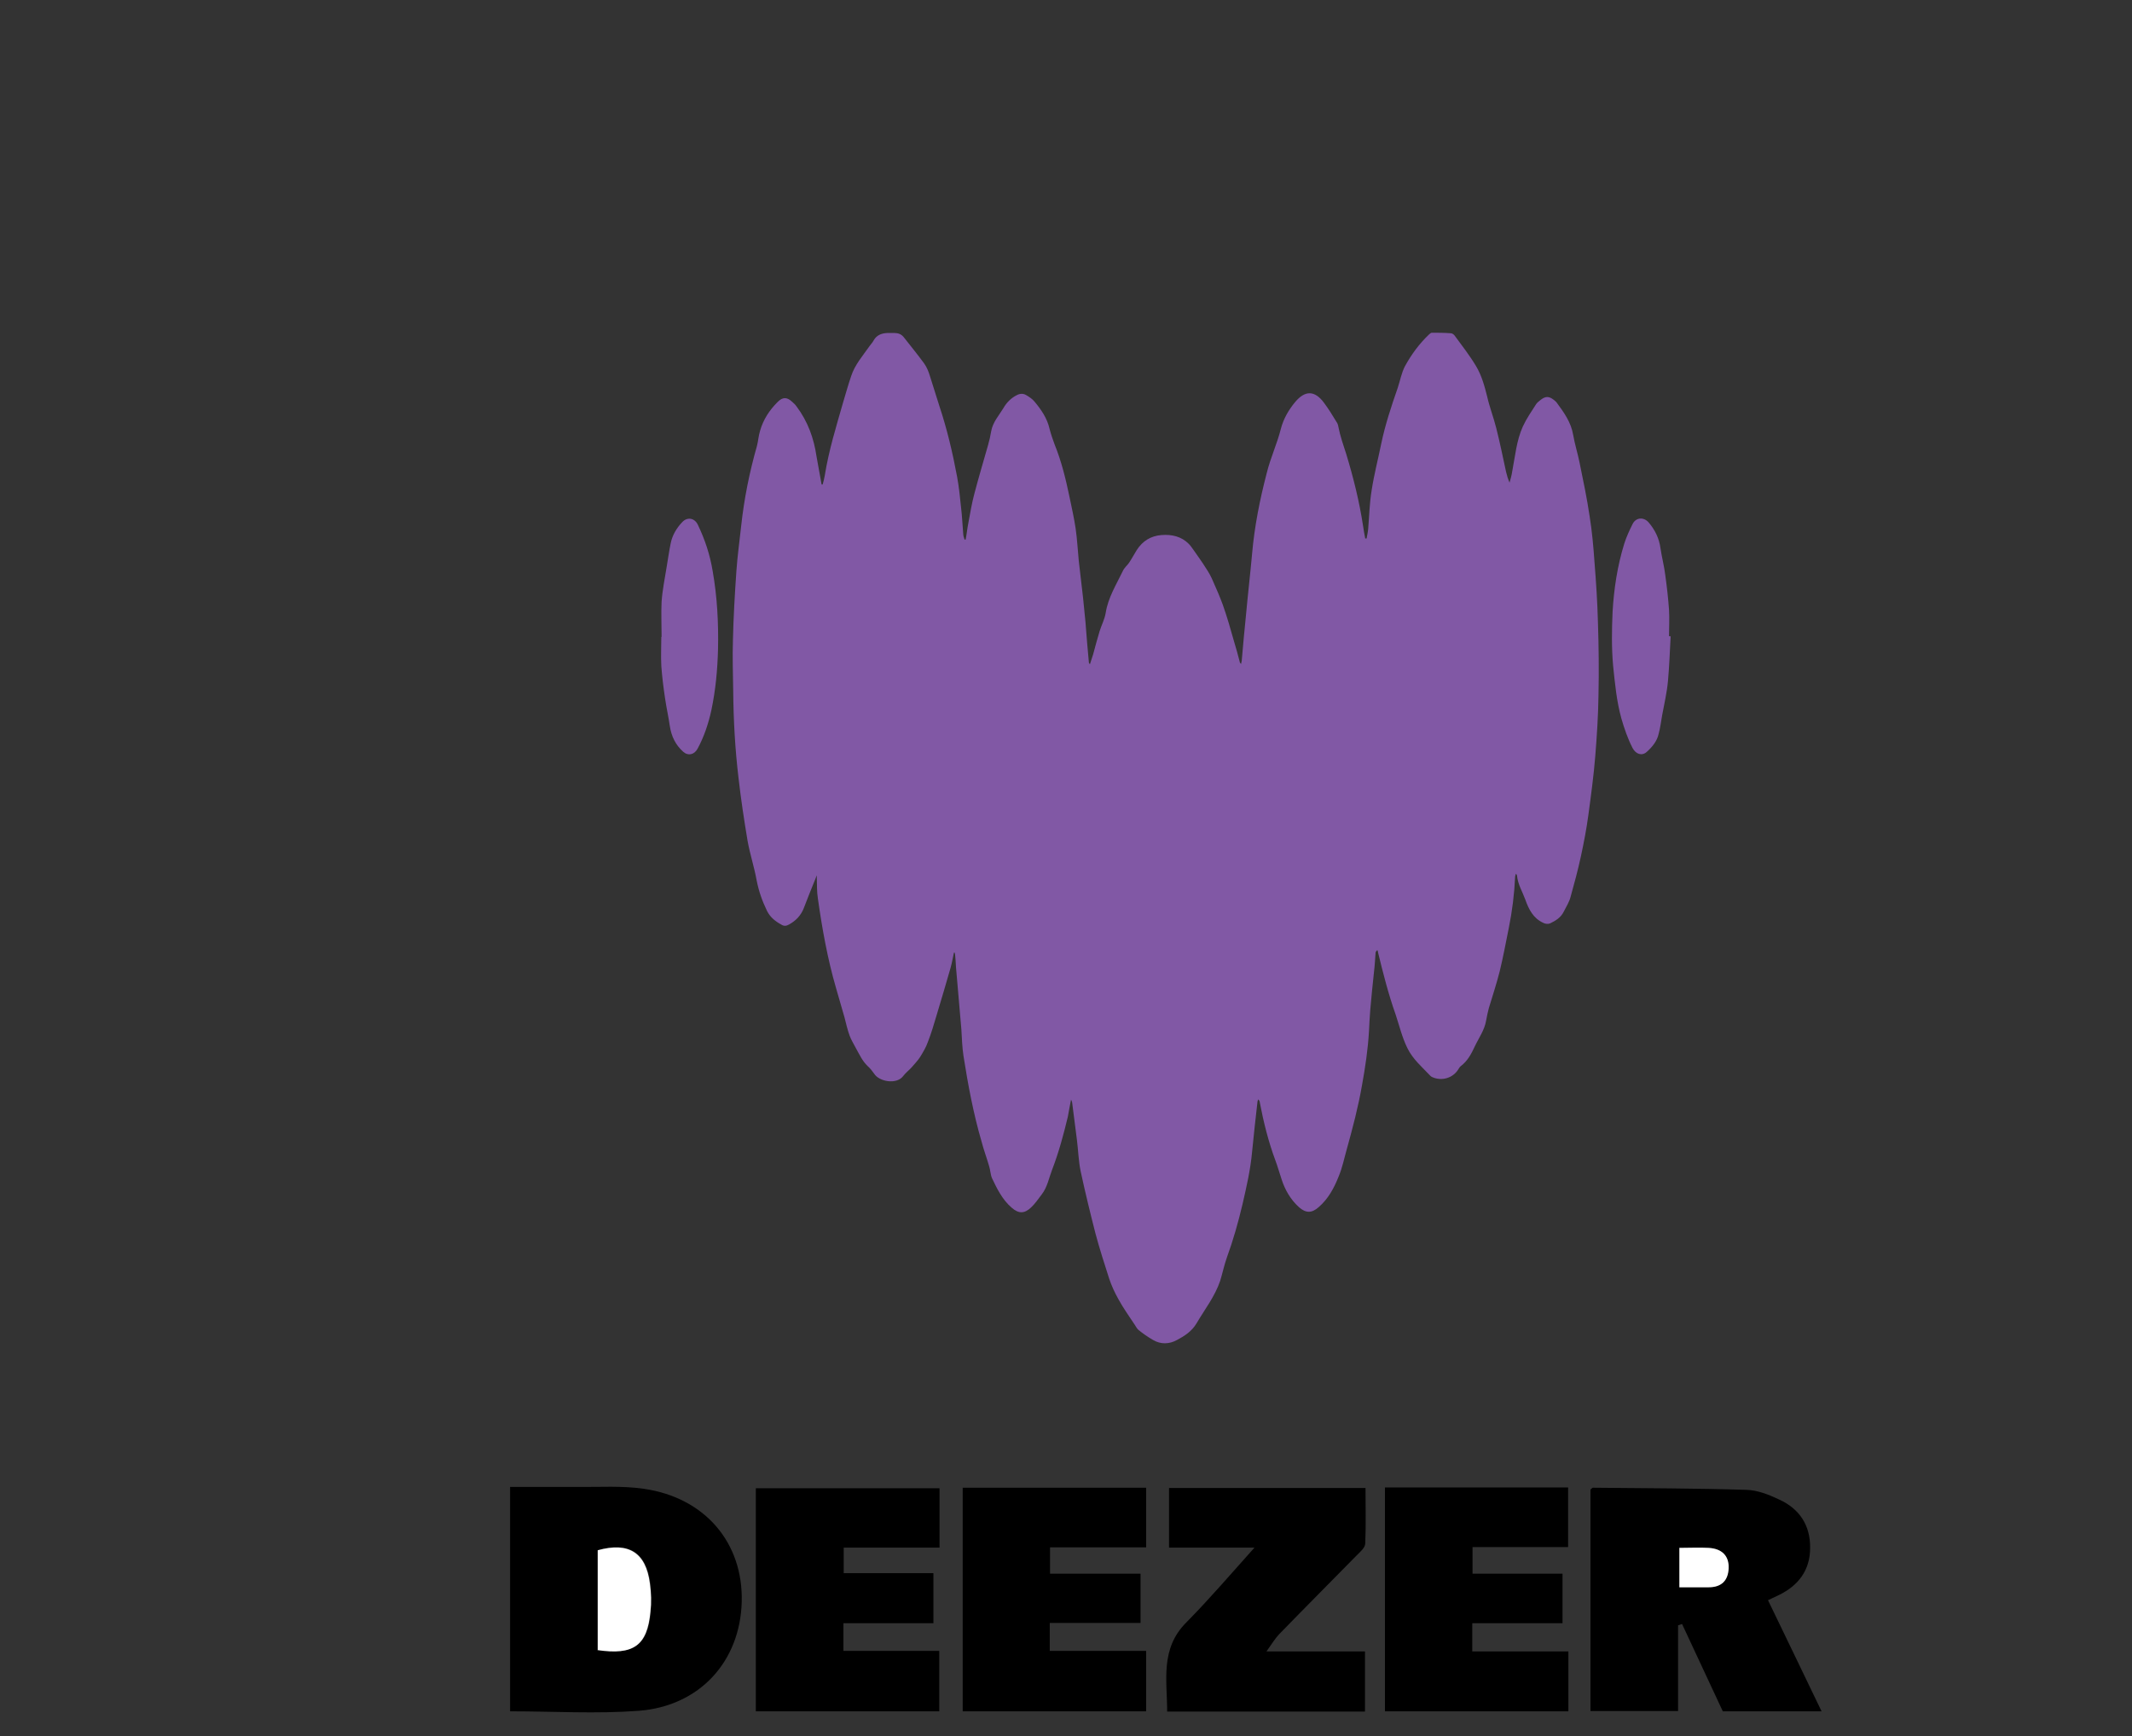<?xml version="1.0" encoding="UTF-8"?>
<svg id="Layer_1" data-name="Layer 1" xmlns="http://www.w3.org/2000/svg" viewBox="0 0 80.08 65.22">
  <rect x="0" y="0" width="80.08" height="65.22" fill="#333333" stroke="none"/>
  <defs>
    <style>
      .cls-1 {
        fill: #fff;
      }

      .cls-2 {
        fill: #8158a5;
      }
    </style>
  </defs>
  <path d="m63.07,58.14v1.49c.4,0,.75,0,1.1,0,.47,0,.73-.24.75-.71.02-.47-.24-.74-.75-.77-.35-.02-.7,0-1.11,0m3.35,1.97c.67,1.38,1.32,2.74,2.01,4.17h-3.71c-.52-1.11-1.02-2.19-1.53-3.28-.05.02-.1.03-.15.05v3.22h-3.29v-8.32s.07-.07.09-.07c1.92.02,3.85.02,5.77.08.41.01.84.18,1.22.36.77.35,1.18.97,1.17,1.82,0,.83-.43,1.41-1.17,1.77-.14.07-.28.13-.42.2"/>
  <path d="m22.46,61.98c1.36.2,1.87-.16,1.99-1.44.03-.35.02-.71-.02-1.06-.16-1.17-.8-1.57-1.96-1.25v3.74Zm-3.3,2.32v-8.44c.85,0,1.69,0,2.51,0,.84.01,1.69-.05,2.51.07,2.3.33,3.74,2.03,3.68,4.25-.06,2.23-1.57,3.91-3.86,4.09-1.59.12-3.2.02-4.84.02"/>
  <polygon points="31.68 60.98 31.68 62.02 35.28 62.02 35.28 64.29 28.39 64.29 28.39 55.91 35.29 55.91 35.29 58.14 31.69 58.14 31.69 59.1 35.06 59.1 35.06 60.98 31.68 60.98"/>
  <polygon points="52.02 55.88 58.9 55.88 58.9 58.12 55.31 58.12 55.31 59.12 58.69 59.12 58.69 60.98 55.3 60.98 55.3 62.04 58.91 62.04 58.91 64.29 52.02 64.29 52.02 55.88"/>
  <polygon points="39.43 60.97 39.43 62.02 43.05 62.02 43.05 64.29 36.16 64.29 36.16 55.89 43.05 55.89 43.05 58.13 39.44 58.13 39.44 59.12 42.84 59.12 42.84 60.97 39.43 60.97"/>
  <path d="m47.11,58.14h-3.2v-2.24h7.38c0,.71.02,1.39-.01,2.08,0,.16-.19.32-.32.45-.97.99-1.95,1.97-2.92,2.97-.15.16-.27.36-.47.64h3.7v2.26h-7.43c0-1.17-.27-2.36.72-3.35.87-.88,1.68-1.83,2.56-2.81"/>
  <path class="cls-1" d="m63.07,58.15c.4,0,.75-.02,1.11,0,.51.03.77.31.75.77-.02.47-.28.71-.75.71-.35,0-.7,0-1.1,0v-1.48Z"/>
  <path class="cls-1" d="m22.45,61.98v-3.74c1.16-.32,1.81.08,1.96,1.25.05.35.06.71.02,1.06-.12,1.27-.63,1.64-1.99,1.44"/>
  <path class="cls-2" d="m51.67,35.77c-.02.24-.03.49-.06.73-.05.47-.1.95-.14,1.42-.02.28-.04.55-.05.83-.04.68-.14,1.35-.26,2.01-.14.81-.35,1.61-.57,2.4-.1.35-.17.71-.31,1.04-.17.43-.39.84-.75,1.15-.26.23-.48.23-.74,0-.31-.28-.52-.64-.65-1.04-.08-.24-.15-.49-.24-.73-.26-.7-.44-1.43-.58-2.16,0-.04-.02-.08-.06-.12-.01.04-.03.07-.03.11-.07.62-.14,1.24-.2,1.86-.06.67-.21,1.32-.36,1.97-.16.68-.35,1.35-.59,2.01-.1.28-.16.58-.25.87-.2.59-.58,1.07-.89,1.6-.18.3-.45.47-.73.62-.29.16-.61.17-.9,0-.19-.11-.38-.24-.55-.38-.07-.06-.11-.16-.17-.24-.2-.3-.41-.6-.58-.91-.14-.25-.26-.51-.35-.78-.18-.56-.36-1.12-.51-1.68-.2-.78-.39-1.56-.56-2.35-.08-.39-.09-.79-.14-1.18-.06-.47-.12-.94-.18-1.41,0-.02-.02-.05-.04-.1-.05.23-.08.44-.12.64-.16.67-.34,1.34-.59,1.99-.12.31-.18.66-.39.93-.13.17-.25.35-.4.49-.25.24-.47.24-.73.01-.35-.3-.55-.71-.74-1.11-.06-.14-.06-.31-.11-.46-.09-.31-.2-.6-.28-.91-.31-1.06-.51-2.14-.68-3.22-.05-.33-.06-.67-.08-1-.06-.73-.13-1.47-.19-2.2-.02-.18-.02-.36-.04-.54,0-.05-.01-.1-.02-.14-.01,0-.02,0-.03,0-.04.18-.07.37-.12.55-.17.6-.35,1.2-.53,1.8-.1.34-.2.68-.33,1.01-.07.2-.18.38-.29.56-.09.14-.21.26-.32.39-.1.11-.23.21-.32.33-.24.32-.9.21-1.09-.1-.07-.1-.15-.2-.24-.28-.2-.19-.31-.44-.44-.67-.08-.16-.18-.31-.24-.48-.08-.22-.13-.45-.19-.68-.11-.37-.21-.74-.32-1.11-.32-1.1-.52-2.23-.68-3.36-.04-.25-.03-.51-.04-.76,0-.02,0-.05,0-.11-.03.07-.04.1-.05.13-.15.37-.3.74-.44,1.11-.11.28-.3.47-.55.61-.1.06-.2.07-.3,0-.22-.12-.41-.27-.53-.51-.18-.37-.31-.74-.39-1.15-.09-.5-.25-.98-.34-1.48-.13-.78-.25-1.57-.34-2.36-.13-1.09-.19-2.18-.2-3.28-.01-.64-.03-1.28-.01-1.91.02-.87.07-1.73.13-2.59.04-.57.12-1.14.18-1.7.11-1.01.31-2.01.59-2.99.05-.19.06-.39.12-.58.12-.42.35-.77.66-1.08.19-.19.35-.19.55,0,.06.05.12.11.16.17.42.56.65,1.19.75,1.88.06.35.13.7.19,1.05.01,0,.03,0,.04,0,.03-.11.06-.22.08-.34.15-.94.43-1.84.69-2.75.1-.33.19-.66.3-.98.14-.43.44-.77.7-1.14.05-.07.11-.13.15-.21.11-.19.29-.26.5-.27.09,0,.19,0,.28,0,.13,0,.25.04.34.15.26.33.52.65.77.99.1.14.17.31.22.48.12.37.23.74.35,1.11.29.87.5,1.76.67,2.67.07.38.11.78.15,1.17.04.32.05.65.08.98,0,.07.03.14.05.21h.04c.04-.2.06-.41.1-.61.07-.37.13-.75.23-1.12.16-.61.34-1.21.51-1.81.05-.17.09-.35.12-.53.06-.34.29-.59.46-.87.12-.21.29-.38.51-.49.12-.06.24-.06.34,0,.12.07.24.15.32.25.25.3.47.62.56,1.01.05.2.12.4.19.59.26.64.42,1.3.56,1.97.08.39.17.78.23,1.18.06.41.08.82.12,1.23.05.46.11.92.16,1.38.03.3.06.6.09.9.04.51.08,1.03.13,1.54,0,.02.01.04.04.06.04-.12.08-.24.12-.37.08-.29.15-.57.24-.86.07-.23.19-.45.23-.69.09-.58.4-1.07.65-1.59.05-.11.16-.2.23-.3.1-.15.19-.32.29-.48.22-.34.53-.53.93-.56.38-.03.74.05,1.02.33.07.07.12.15.18.23.16.23.32.45.47.69.1.15.19.31.26.48.13.29.26.59.37.89.16.45.29.91.42,1.37.08.26.15.52.22.79,0,.02.02.04.05.06,0-.04.01-.07.02-.11.05-.57.1-1.15.16-1.72.07-.77.16-1.54.23-2.31.09-1.03.29-2.03.55-3.03.14-.57.39-1.1.53-1.66.1-.38.29-.71.54-1.01.37-.44.73-.44,1.08.03.17.23.32.47.47.72.04.05.06.12.07.18.07.36.19.7.3,1.04.27.89.49,1.78.63,2.7.02.15.05.31.08.46.01,0,.03,0,.05,0,.02-.12.05-.24.06-.36.04-.48.05-.97.13-1.45.09-.59.24-1.16.36-1.75.15-.72.38-1.41.62-2.1.09-.27.14-.56.27-.81.24-.44.54-.85.91-1.2.03-.02.06-.06.1-.06.24,0,.48,0,.72.02.05,0,.11.05.14.09.27.37.56.74.8,1.14.21.35.32.75.42,1.15.09.4.24.78.34,1.18.14.55.25,1.1.37,1.65.03.13.07.26.13.4.04-.14.08-.28.1-.42.11-.57.16-1.16.4-1.69.14-.3.32-.56.5-.84.04-.06.11-.11.17-.16.18-.14.31-.14.49,0,.04.03.07.06.1.09.28.38.55.75.63,1.23.06.35.17.69.24,1.04.14.68.28,1.35.38,2.03.09.56.14,1.13.18,1.7.06.75.11,1.51.13,2.27.03.91.04,1.83.02,2.75-.01.76-.06,1.51-.12,2.27-.06.74-.16,1.48-.26,2.22-.07.52-.17,1.04-.28,1.55-.11.51-.25,1.03-.39,1.53-.05.19-.16.36-.25.54-.11.23-.31.35-.52.45-.07.03-.18.02-.25-.02-.38-.17-.55-.51-.68-.88-.11-.3-.28-.57-.31-.9,0-.01-.01-.03-.04-.07-.01.05-.03.08-.03.11-.03.66-.11,1.3-.24,1.94-.11.54-.21,1.09-.34,1.62-.12.47-.27.93-.41,1.39-.04.15-.07.3-.1.46-.06.36-.28.66-.43.98-.13.28-.27.54-.52.73-.04.03-.07.08-.1.13-.2.32-.61.44-.96.29-.03-.01-.06-.03-.08-.05-.31-.33-.66-.62-.87-1.05-.2-.41-.3-.84-.44-1.26-.27-.76-.47-1.55-.66-2.33,0-.03-.01-.05-.02-.08h-.02"/>
  <path class="cls-2" d="m62.75,23.92c-.03.56-.05,1.12-.1,1.67-.04.43-.14.86-.22,1.29-.04.23-.07.47-.13.69-.06.28-.25.5-.45.68-.18.16-.41.08-.53-.15-.18-.35-.31-.73-.42-1.11-.18-.65-.24-1.31-.31-1.98-.06-.67-.05-1.35-.02-2.02.05-.87.18-1.73.44-2.57.08-.25.19-.49.31-.73.12-.25.41-.28.6-.07.24.28.4.6.45.98.05.34.14.67.18,1.01.06.43.11.87.14,1.3.02.33,0,.66,0,.99.02,0,.03,0,.05,0"/>
  <path class="cls-2" d="m24.85,23.93c0-.44-.02-.88,0-1.32.03-.44.12-.87.19-1.31.05-.29.09-.59.15-.88.06-.31.22-.58.44-.81.19-.2.46-.15.58.1.27.56.46,1.14.56,1.75.17.97.22,1.94.2,2.92-.02.78-.09,1.54-.25,2.3-.11.5-.27.99-.52,1.45-.12.22-.35.28-.54.11-.28-.25-.44-.57-.5-.96-.05-.35-.13-.7-.18-1.05-.06-.4-.11-.8-.14-1.21-.02-.37,0-.74,0-1.1h0Z"/>
</svg>